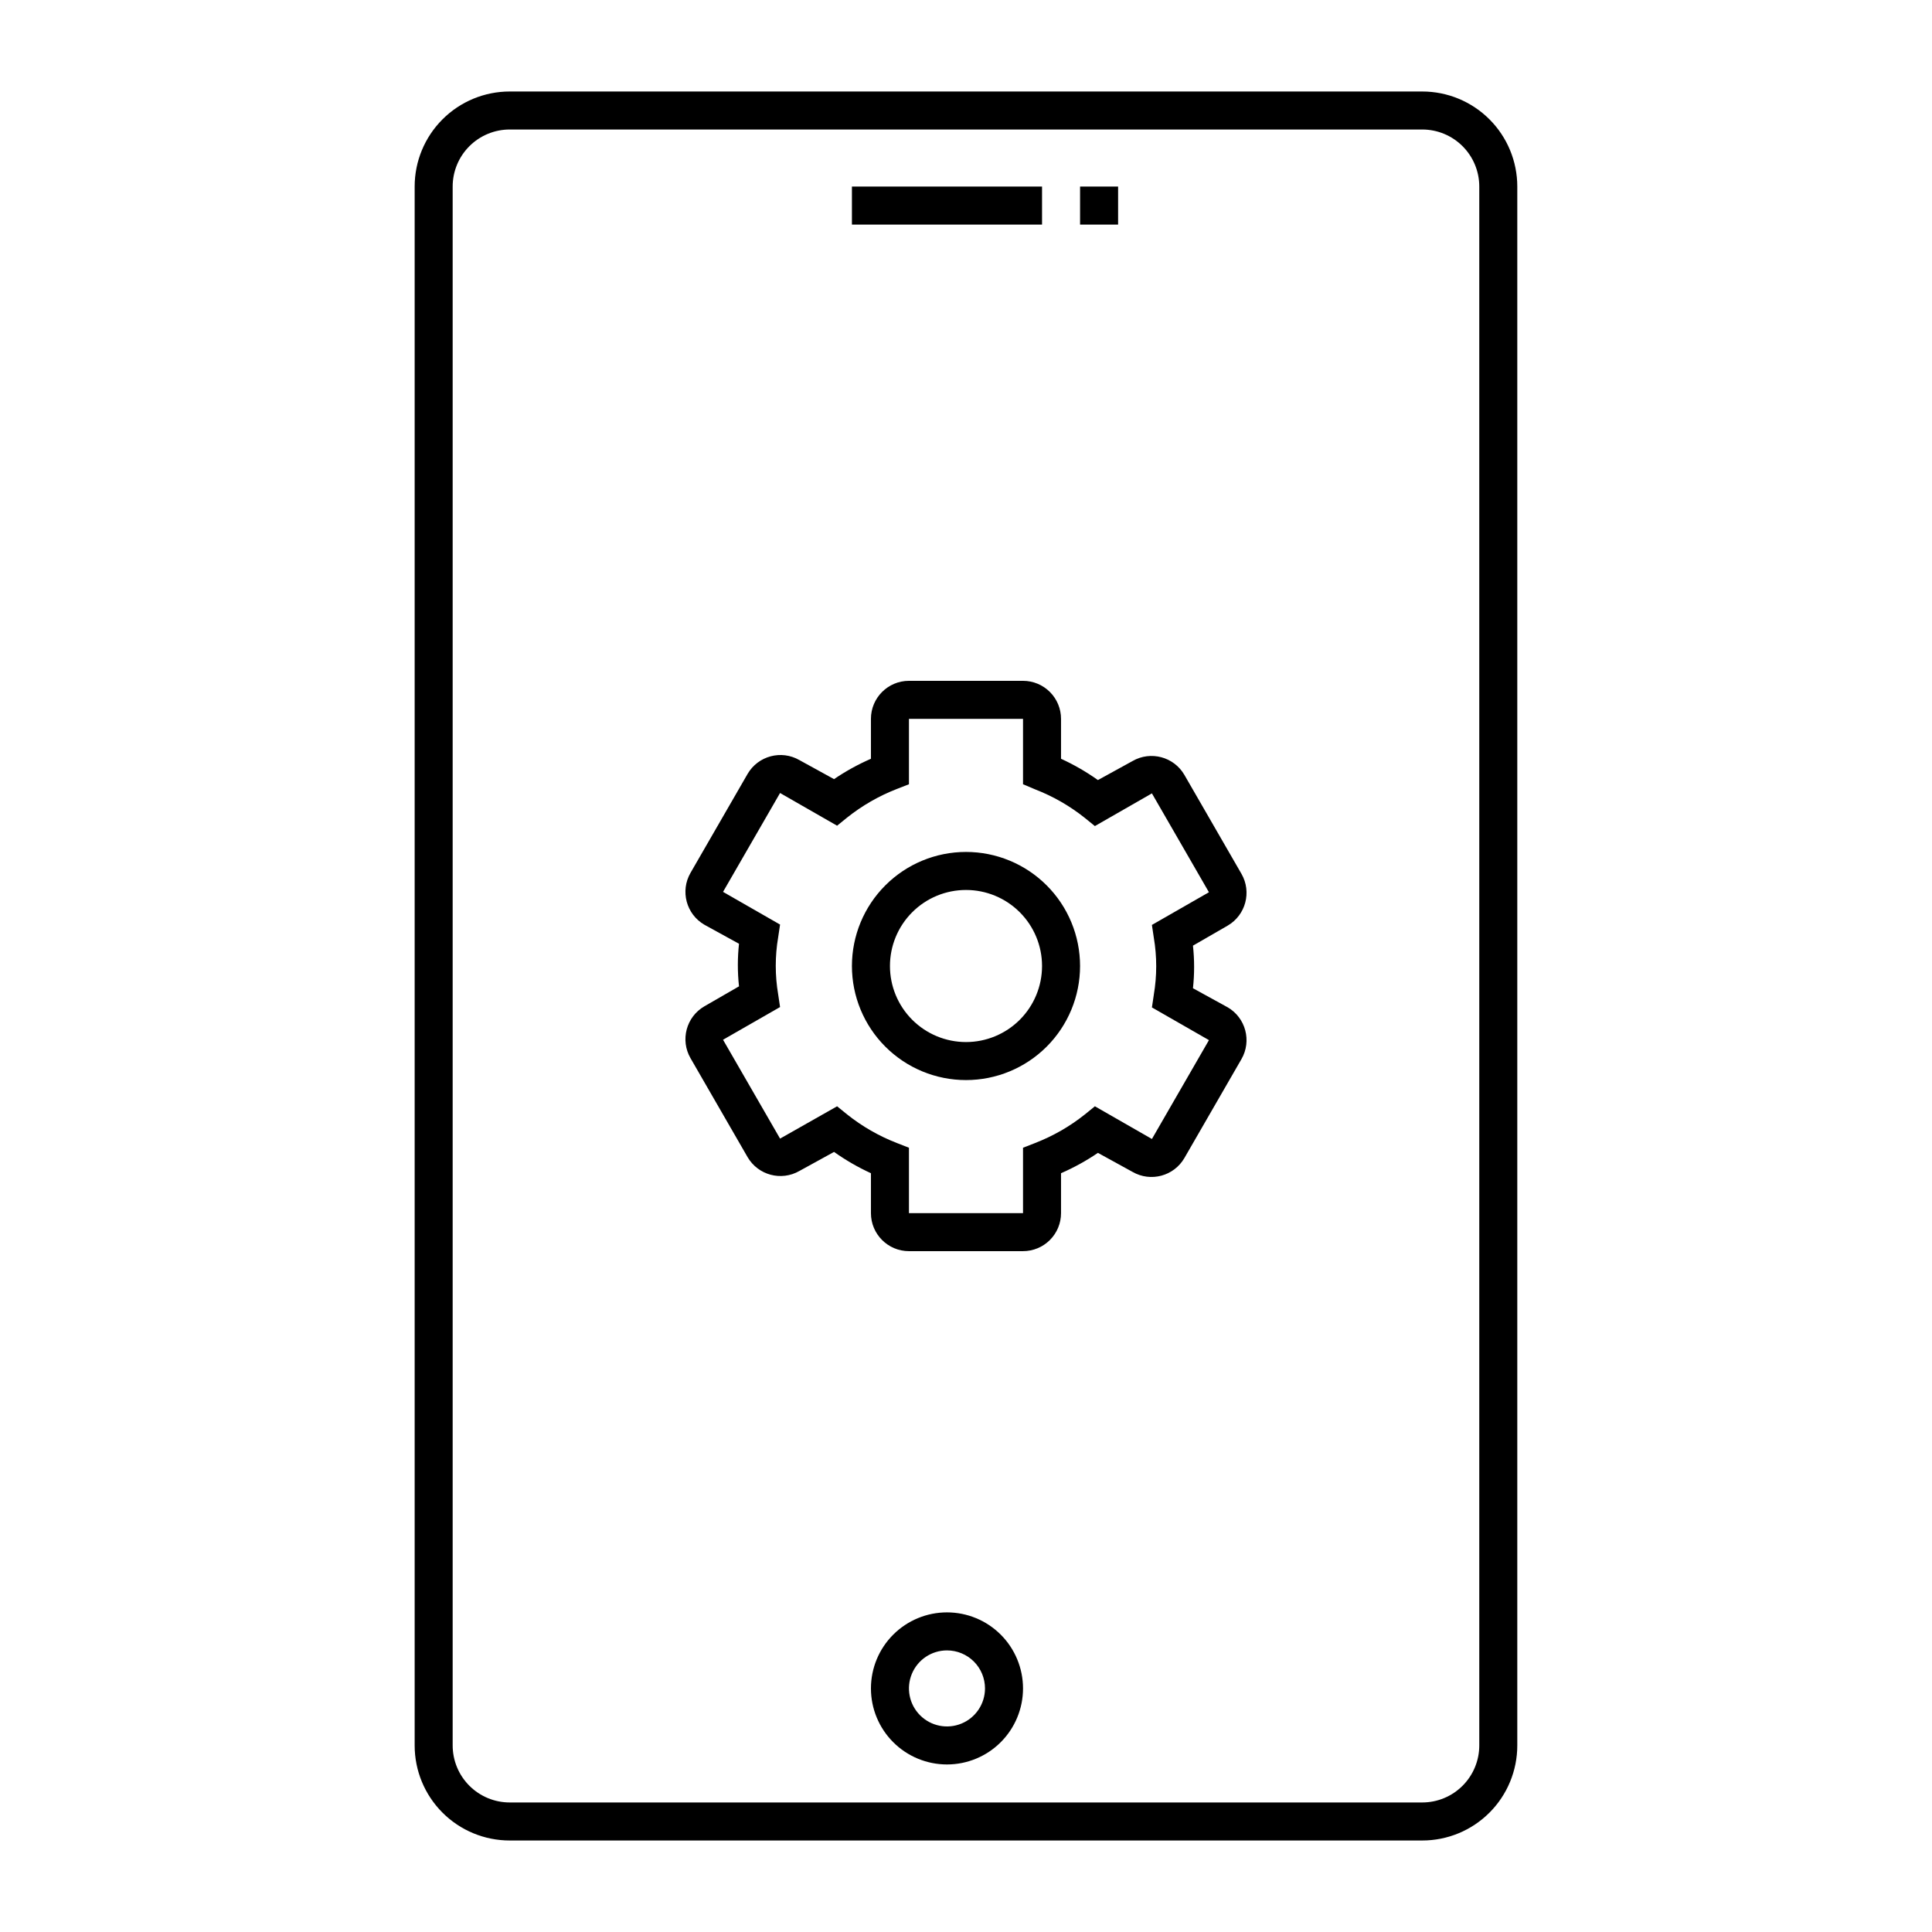 <?xml version="1.0" encoding="UTF-8"?>
<!-- Uploaded to: SVG Repo, www.svgrepo.com, Generator: SVG Repo Mixer Tools -->
<svg fill="#000000" width="800px" height="800px" version="1.1" viewBox="144 144 512 512" xmlns="http://www.w3.org/2000/svg">
 <g>
  <path d="m520.91 631.75h-241.83c-6.684 0-13.09-2.652-17.812-7.379-4.727-4.723-7.379-11.129-7.379-17.812v-413.12c0-6.684 2.652-13.09 7.379-17.812 4.723-4.727 11.129-7.379 17.812-7.379h241.83c6.68 0 13.086 2.652 17.812 7.379 4.723 4.723 7.375 11.129 7.375 17.812v413.12c0 6.684-2.652 13.09-7.375 17.812-4.727 4.727-11.133 7.379-17.812 7.379zm-241.83-453.43c-4.012 0-7.856 1.59-10.688 4.426-2.836 2.832-4.43 6.68-4.43 10.688v413.12c0 4.012 1.594 7.856 4.43 10.688 2.832 2.836 6.676 4.43 10.688 4.43h241.83c4.008 0 7.852-1.594 10.688-4.43 2.832-2.832 4.426-6.676 4.426-10.688v-413.12c0-4.008-1.594-7.856-4.426-10.688-2.836-2.836-6.68-4.426-10.688-4.426z"/>
  <path d="m394.96 611.6c-5.344 0-10.473-2.121-14.25-5.902-3.781-3.777-5.902-8.906-5.902-14.25s2.121-10.469 5.902-14.25c3.777-3.777 8.906-5.902 14.25-5.902s10.469 2.125 14.25 5.902c3.777 3.781 5.902 8.906 5.902 14.25s-2.125 10.473-5.902 14.25c-3.781 3.781-8.906 5.902-14.25 5.902zm0-30.23v0.004c-4.074 0-7.75 2.453-9.309 6.219-1.562 3.766-0.699 8.098 2.184 10.98 2.883 2.883 7.215 3.746 10.98 2.184 3.766-1.559 6.219-5.231 6.219-9.309 0-2.672-1.059-5.234-2.949-7.125-1.891-1.891-4.453-2.949-7.125-2.949z"/>
  <path d="m369.77 193.44h50.383v10.078h-50.383z"/>
  <path d="m430.23 193.44h10.078v10.078h-10.078z"/>
  <path d="m415.11 475.57h-30.23c-5.562 0-10.074-4.512-10.074-10.078v-10.578c-3.43-1.57-6.699-3.461-9.773-5.644l-9.168 5.039h-0.004c-4.812 2.777-10.965 1.133-13.754-3.676l-15.113-26.199c-2.777-4.816-1.133-10.969 3.68-13.754l9.168-5.289c-0.406-3.754-0.406-7.535 0-11.285l-9.168-5.039c-4.812-2.785-6.457-8.941-3.68-13.754l15.113-26.199c2.789-4.809 8.941-6.453 13.754-3.676l9.168 5.039 0.004-0.004c3.082-2.094 6.356-3.898 9.773-5.391v-10.578c0-5.566 4.512-10.078 10.074-10.078h30.23c2.672 0 5.234 1.062 7.125 2.953s2.949 4.453 2.949 7.125v10.578c3.43 1.57 6.703 3.461 9.777 5.644l9.168-5.039c4.812-2.777 10.969-1.133 13.754 3.68l15.113 26.199v-0.004c2.777 4.816 1.133 10.969-3.676 13.754l-9.168 5.289-0.004 0.004c0.406 3.75 0.406 7.531 0 11.285l9.168 5.039 0.004-0.004c4.809 2.789 6.453 8.941 3.676 13.754l-15.113 26.199c-2.785 4.809-8.941 6.457-13.754 3.68l-9.168-5.039c-3.086 2.098-6.359 3.902-9.777 5.391v10.578c0 2.676-1.059 5.238-2.949 7.125-1.891 1.891-4.453 2.953-7.125 2.953zm-49.273-38.391 2.672 2.168c3.977 3.168 8.41 5.715 13.148 7.555l3.223 1.262v17.328h30.23v-17.328l3.223-1.258v-0.004c4.742-1.84 9.176-4.387 13.152-7.555l2.672-2.168 15.113 8.664 15.113-26.199-15.113-8.664 0.504-3.375h-0.004c0.848-5.004 0.848-10.109 0-15.113l-0.504-3.375 15.113-8.664-15.113-26.199-15.113 8.664-2.672-2.168h0.004c-3.977-3.168-8.41-5.715-13.152-7.555l-3.223-1.359v-17.332h-30.23v17.332l-3.223 1.258c-4.738 1.84-9.172 4.391-13.148 7.559l-2.672 2.168-15.113-8.664-15.113 26.199 15.113 8.664-0.504 3.375v-0.004c-0.848 5.004-0.848 10.113 0 15.113l0.504 3.375-15.113 8.664 15.113 26.199z"/>
  <path d="m400 430.23c-8.02 0-15.707-3.184-21.375-8.852-5.672-5.672-8.855-13.359-8.855-21.375 0-8.02 3.184-15.707 8.855-21.375 5.668-5.672 13.355-8.855 21.375-8.855 8.016 0 15.703 3.184 21.375 8.855 5.668 5.668 8.852 13.355 8.852 21.375 0 8.016-3.184 15.703-8.852 21.375-5.672 5.668-13.359 8.852-21.375 8.852zm0-50.383v0.004c-5.348 0-10.473 2.121-14.25 5.902-3.781 3.777-5.902 8.902-5.902 14.25 0 5.344 2.121 10.469 5.902 14.25 3.777 3.777 8.902 5.902 14.25 5.902 5.344 0 10.469-2.125 14.25-5.902 3.777-3.781 5.902-8.906 5.902-14.25 0-5.348-2.125-10.473-5.902-14.25-3.781-3.781-8.906-5.902-14.25-5.902z"/>
 </g>
</svg>